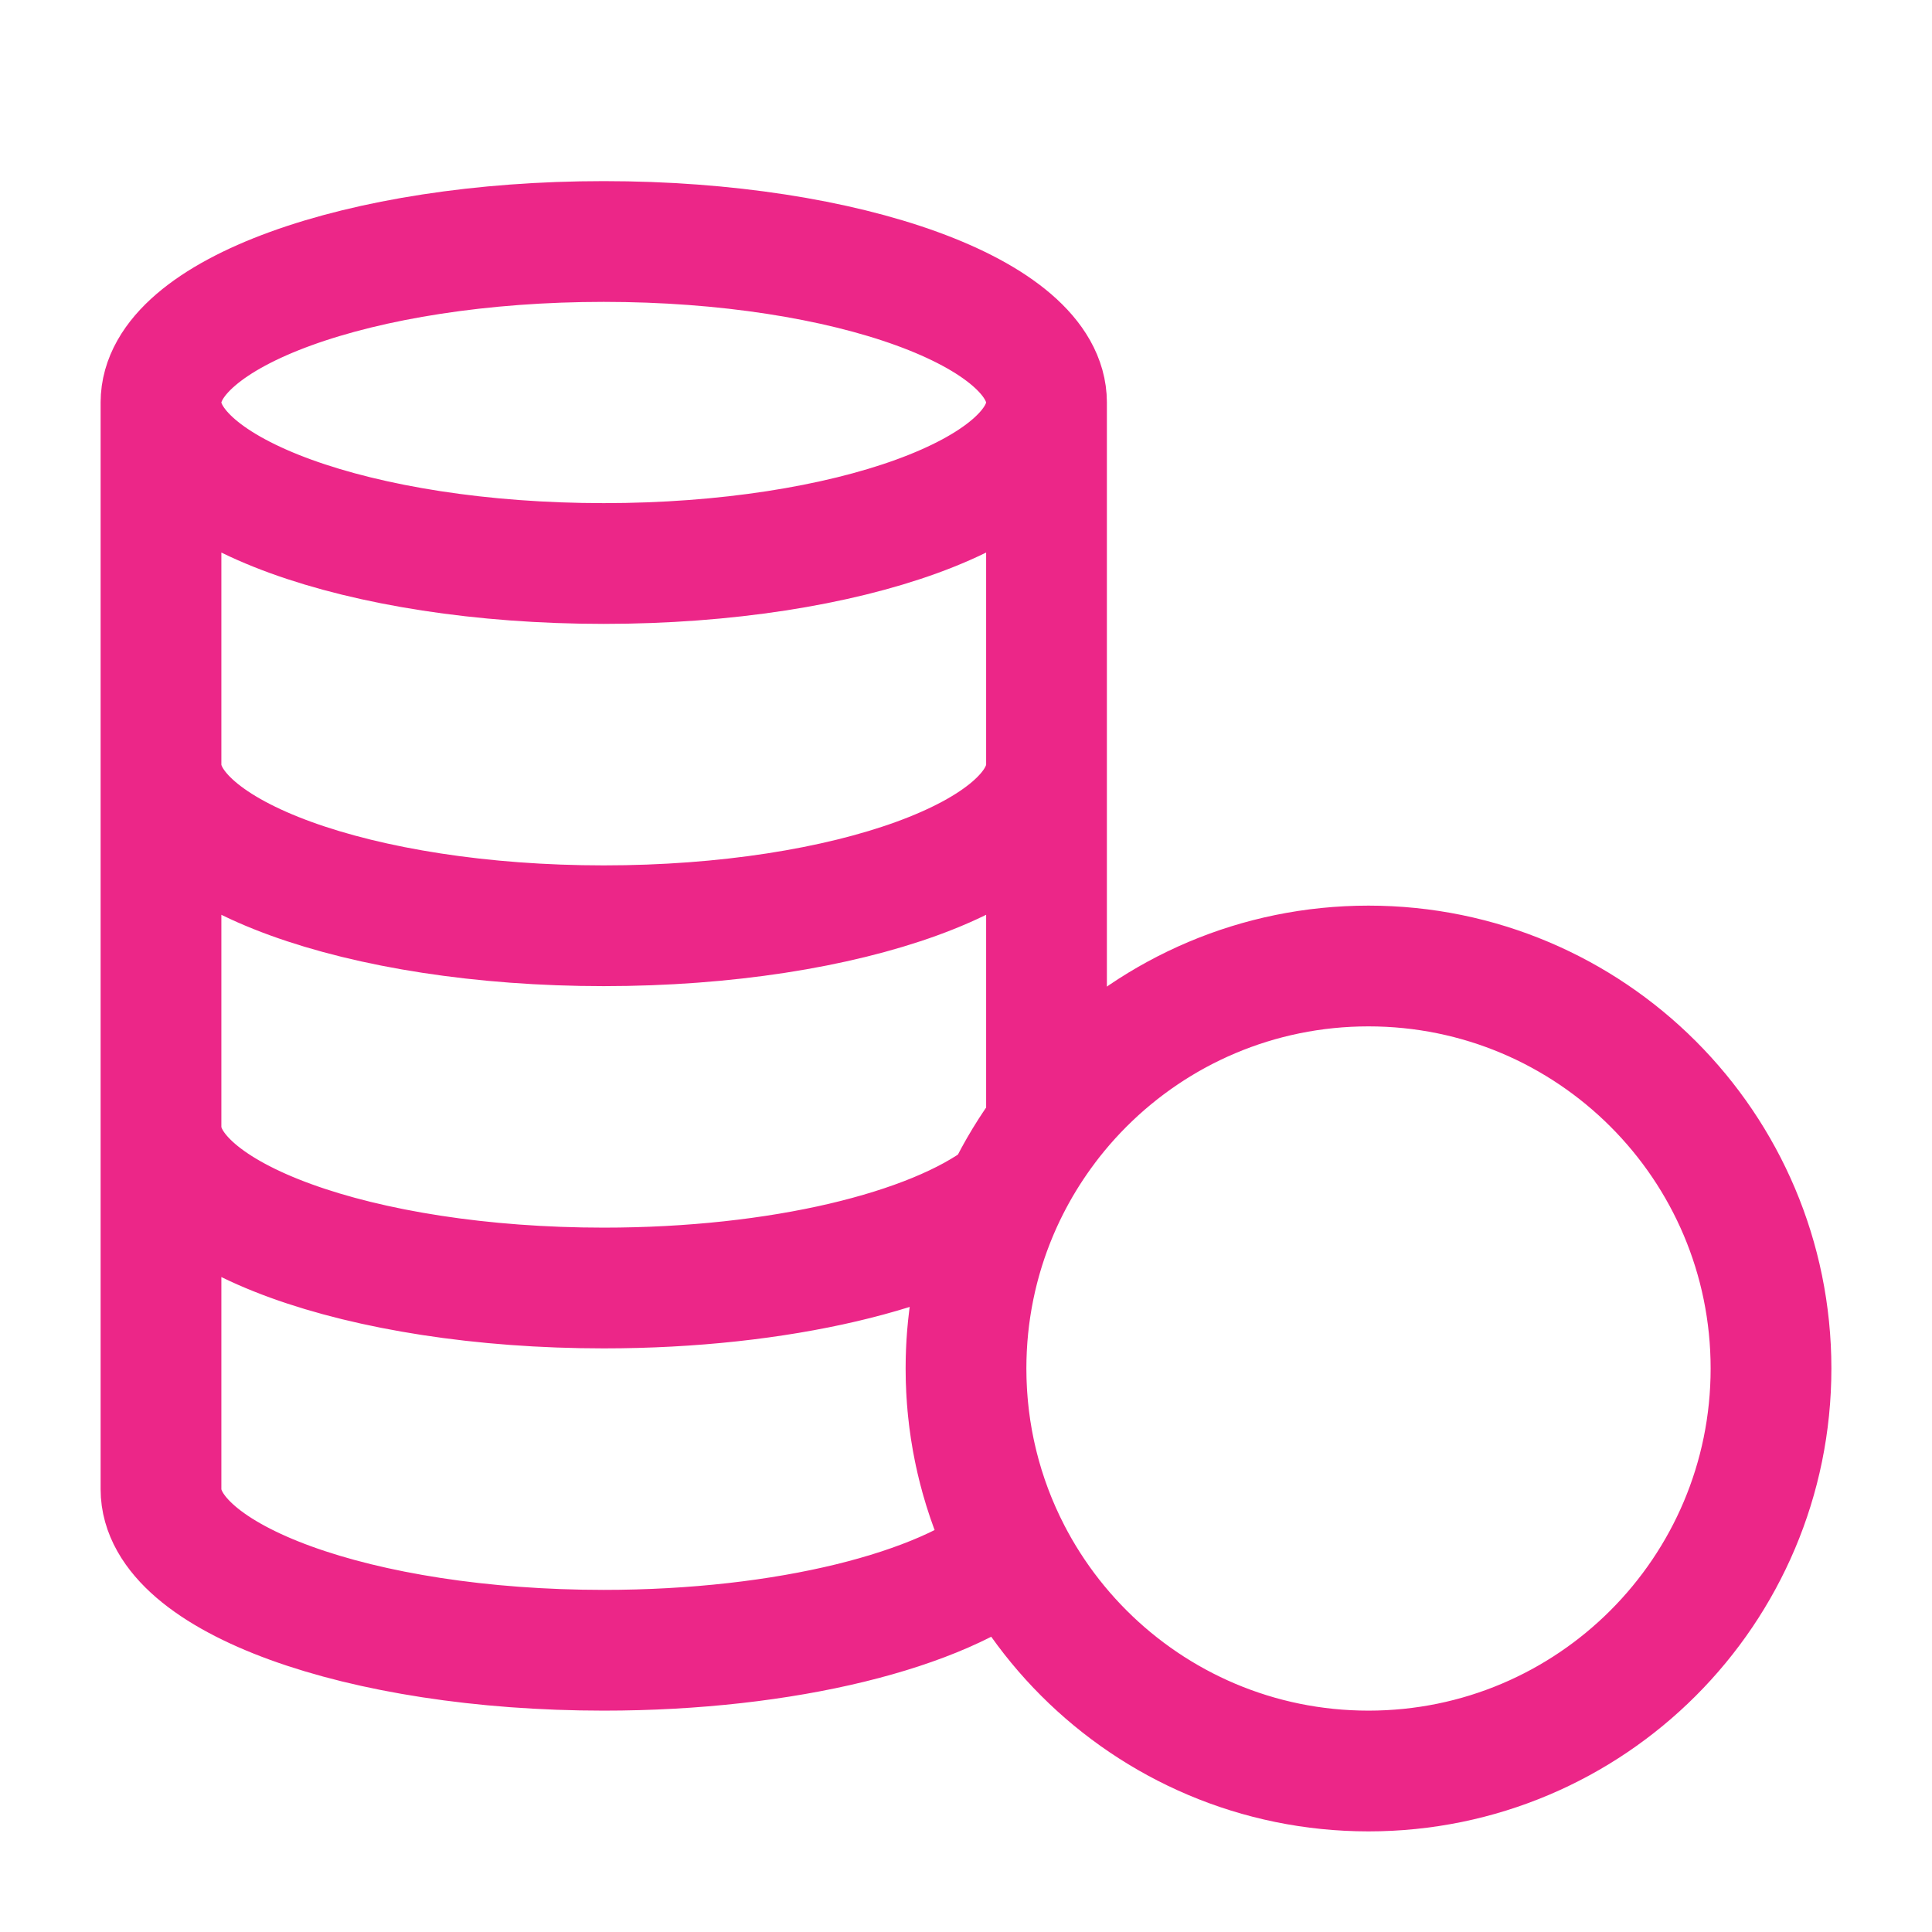 <svg width="64" height="64" viewBox="0 0 64 64" fill="none" xmlns="http://www.w3.org/2000/svg">
<path d="M32 45.333C32 52.697 37.969 58.667 45.333 58.667C52.697 58.667 58.667 52.697 58.667 45.333C58.667 37.969 52.697 32 45.333 32C37.969 32 32 37.969 32 45.333ZM32 45.333C32 42.331 32.992 39.561 34.667 37.332V13.333M32 45.333C32 47.534 32.533 49.611 33.478 51.44C31.231 53.338 26.042 54.667 20 54.667C11.9 54.667 5.333 52.279 5.333 49.333V13.333M34.667 13.333C34.667 16.279 28.1 18.667 20 18.667C11.9 18.667 5.333 16.279 5.333 13.333M34.667 13.333C34.667 10.388 28.1 8 20 8C11.9 8 5.333 10.388 5.333 13.333M5.333 37.333C5.333 40.279 11.9 42.667 20 42.667C25.837 42.667 30.878 41.427 33.239 39.631M34.667 25.333C34.667 28.279 28.1 30.667 20 30.667C11.9 30.667 5.333 28.279 5.333 25.333" stroke="#EC2688" stroke-width="4" stroke-linecap="round" stroke-linejoin="round"/>
</svg>
